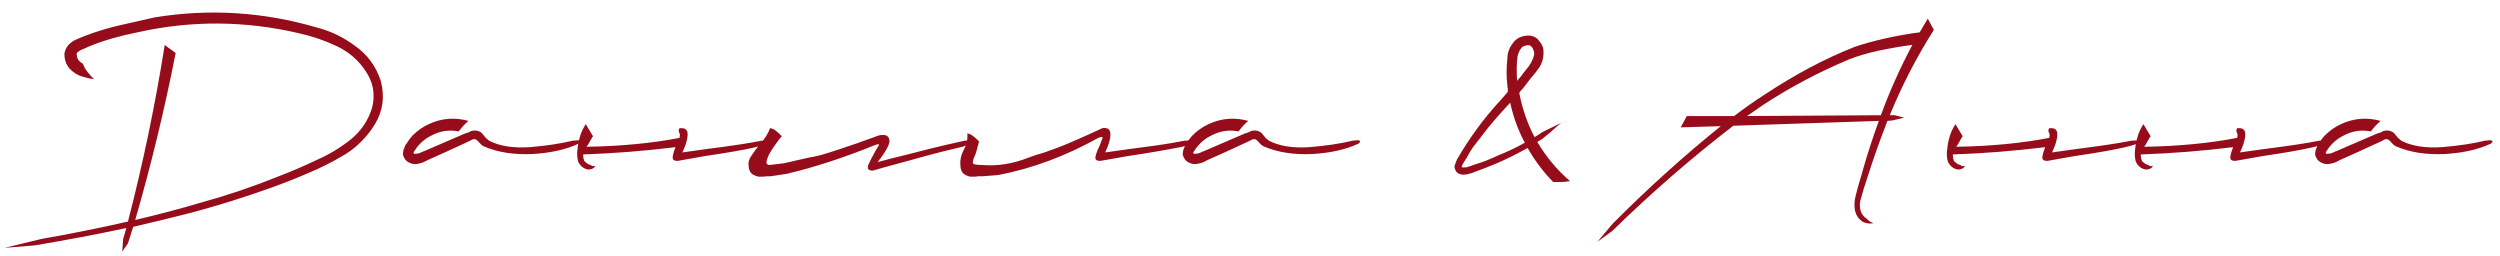<?xml version="1.0" encoding="UTF-8"?> <svg xmlns="http://www.w3.org/2000/svg" width="371" height="38" viewBox="0 0 371 38" fill="none"><path d="M22.947 2.58C31.067 1.26 39.087 1.76 47.007 4.08C49.047 4.6 50.927 5.5 52.647 6.78C54.487 8.06 55.767 9.78 56.487 11.94C57.127 14.26 56.847 16.42 55.647 18.42C54.487 20.3 53.007 21.8 51.207 22.92C49.407 24 47.587 24.92 45.747 25.68C43.907 26.48 42.027 27.22 40.107 27.9C36.307 29.26 32.487 30.46 28.647 31.5C25.687 32.26 22.727 32.98 19.767 33.66L18.987 36.12L18.147 37.32L18.267 35.52L18.747 33.84C14.227 34.8 9.687 35.66 5.127 36.42L0.687 36.78L6.147 35.46C10.467 34.7 14.747 33.84 18.987 32.88C21.227 24.24 23.047 15.5 24.447 6.66C24.727 6.9 25.047 7.14 25.407 7.38C25.607 7.54 25.827 7.7 26.067 7.86C24.427 16.22 22.427 24.48 20.067 32.64C23.347 31.88 26.607 31.02 29.847 30.06C33.767 28.98 37.607 27.68 41.367 26.16C43.247 25.44 45.107 24.64 46.947 23.76C48.787 22.96 50.487 21.94 52.047 20.7C53.607 19.42 54.667 17.84 55.227 15.96C55.707 14 55.387 12.2 54.267 10.56C53.187 8.92 51.747 7.68 49.947 6.84C48.187 6 46.307 5.36 44.307 4.92C36.387 3.08 28.507 3.02 20.667 4.74C17.827 5.3 15.387 6 13.347 6.84L11.967 7.44C11.607 7.64 11.407 7.82 11.367 7.98C11.367 8.06 11.387 8.18 11.427 8.34C11.427 8.5 11.467 8.64 11.547 8.76C11.707 9.04 11.967 9.28 12.327 9.48C12.447 9.88 12.667 10.28 12.987 10.68C13.307 11.08 13.627 11.44 13.947 11.76C13.387 11.68 12.787 11.54 12.147 11.34C11.467 11.14 10.847 10.74 10.287 10.14C9.767 9.5 9.527 8.74 9.567 7.86C9.687 7.38 9.887 6.98 10.167 6.66C10.487 6.34 10.807 6.1 11.127 5.94C13.407 4.94 15.847 4.16 18.447 3.6C21.047 3 22.547 2.66 22.947 2.58ZM84.997 20.88C86.077 20.72 86.377 20.86 85.897 21.3C84.057 22.18 81.757 22.7 78.997 22.86C76.237 22.98 73.837 22.6 71.797 21.72C71.557 21.6 71.357 21.44 71.197 21.24C71.037 21.04 70.877 20.88 70.717 20.76C70.557 20.64 70.357 20.62 70.117 20.7L69.397 21.06L66.397 22.44L63.457 23.76C63.417 23.76 63.377 23.78 63.337 23.82C62.897 24.1 62.337 24.28 61.657 24.36C61.297 24.36 60.937 24.26 60.577 24.06C60.217 23.86 59.957 23.5 59.797 22.98C59.797 22.58 59.857 22.26 59.977 22.02C60.057 21.74 60.157 21.52 60.277 21.36C60.317 21.36 60.337 21.34 60.337 21.3C60.577 20.9 60.857 20.52 61.177 20.16C61.177 20.16 61.197 20.14 61.237 20.1C61.957 19.38 62.757 18.82 63.637 18.42C65.517 17.54 67.477 17.38 69.517 17.94C68.997 18.38 68.517 18.9 68.077 19.5C66.637 19.22 65.257 19.44 63.937 20.16C63.297 20.48 62.737 20.9 62.257 21.42C62.017 21.66 61.797 21.94 61.597 22.26C61.437 22.46 61.357 22.62 61.357 22.74H61.417C61.457 22.78 61.497 22.82 61.537 22.86C61.577 22.86 61.617 22.84 61.657 22.8C61.857 22.84 62.137 22.78 62.497 22.62C62.617 22.54 62.757 22.48 62.917 22.44L69.037 19.8L69.457 19.68L69.937 19.44C70.537 19.28 71.057 19.38 71.497 19.74C71.777 20.06 71.957 20.28 72.037 20.4C72.077 20.44 72.117 20.48 72.157 20.52L72.577 20.88C74.137 21.68 76.137 22 78.577 21.84C81.017 21.64 83.157 21.32 84.997 20.88ZM100.843 20.46C100.883 20.3 100.903 20.18 100.903 20.1C100.903 19.9 100.863 19.76 100.783 19.68C100.743 19.56 100.723 19.44 100.723 19.32C100.723 19.24 100.763 19.14 100.843 19.02H101.143C101.743 19.02 102.043 19.32 102.043 19.92C102.043 20.64 101.783 21.54 101.263 22.62L104.683 22.14C108.483 21.66 111.263 21.24 113.023 20.88L114.163 20.82C114.363 20.82 114.463 20.84 114.463 20.88C114.463 21.44 111.183 22.2 104.623 23.16L100.543 23.88C100.063 23.88 99.823 23.72 99.823 23.4C99.823 23.08 99.963 22.56 100.243 21.84C95.683 22.4 91.123 22.76 86.563 22.92C86.523 22.96 86.523 23.08 86.563 23.28C86.563 23.48 86.603 23.64 86.683 23.76V23.88C86.803 24 86.943 24.12 87.103 24.24C87.263 24.36 87.443 24.44 87.643 24.48C87.723 24.56 87.823 24.62 87.943 24.66C88.063 24.66 88.183 24.64 88.303 24.6C88.303 24.76 88.183 24.9 87.943 25.02C87.703 25.14 87.443 25.18 87.163 25.14C86.523 24.98 86.063 24.58 85.783 23.94C85.623 23.3 85.603 22.66 85.723 22.02V21.84C85.763 21.76 85.783 21.64 85.783 21.48C85.823 21.16 85.923 20.74 86.083 20.22C86.243 19.66 86.523 19.06 86.923 18.42L88.003 20.22C88.003 20.26 87.983 20.28 87.943 20.28C87.943 20.32 87.923 20.34 87.883 20.34C87.883 20.42 87.843 20.5 87.763 20.58C87.603 20.86 87.423 21.18 87.223 21.54C87.143 21.62 87.083 21.7 87.043 21.78C92.123 21.7 96.723 21.26 100.843 20.46ZM143.134 20.88C143.934 20.8 144.394 20.8 144.514 20.88C144.634 20.92 144.514 21.04 144.154 21.24C143.834 21.4 143.394 21.58 142.834 21.78C142.114 21.94 141.034 22.2 139.594 22.56C138.194 22.92 136.714 23.32 135.154 23.76C133.634 24.16 132.314 24.52 131.194 24.84C130.074 25.16 129.514 25.32 129.514 25.32C128.874 25.32 128.654 25.04 128.854 24.48C129.094 23.92 129.474 23.18 129.994 22.26C130.154 22.02 130.314 21.76 130.474 21.48C130.434 21.44 130.394 21.42 130.354 21.42C130.314 21.42 130.274 21.42 130.234 21.42C130.194 21.42 130.174 21.42 130.174 21.42L129.814 21.54C125.174 23.42 120.814 24.84 116.734 25.8L114.334 26.16C114.134 26.16 113.934 26.16 113.734 26.16C113.494 26.2 113.274 26.22 113.074 26.22C112.954 26.22 112.794 26.22 112.594 26.22C112.354 26.18 112.114 26.1 111.874 25.98C111.634 25.86 111.454 25.7 111.334 25.5C111.174 25.22 111.094 24.9 111.094 24.54C111.014 24.1 111.154 23.62 111.514 23.1C111.874 22.54 112.294 21.98 112.774 21.42C113.534 20.54 114.034 19.74 114.274 19.02C114.594 19.06 114.894 19.2 115.174 19.44C115.494 19.68 115.774 19.94 116.014 20.22C116.014 20.22 115.894 20.36 115.654 20.64C115.454 20.92 115.194 21.28 114.874 21.72C114.594 22.12 114.334 22.54 114.094 22.98C113.894 23.42 113.774 23.78 113.734 24.06C113.734 24.34 113.894 24.48 114.214 24.48C114.974 24.4 115.654 24.32 116.254 24.24C116.854 24.12 117.474 23.98 118.114 23.82C118.674 23.7 119.294 23.56 119.974 23.4C120.454 23.32 121.034 23.2 121.714 23.04C122.434 22.84 123.454 22.52 124.774 22.08C126.134 21.64 128.014 20.98 130.414 20.1C131.334 19.9 131.854 20.1 131.974 20.7C132.134 21.26 131.554 22.38 130.234 24.06C130.234 24.06 130.754 23.92 131.794 23.64C132.874 23.36 134.154 23.04 135.634 22.68C137.154 22.28 138.594 21.92 139.954 21.6C141.354 21.28 142.414 21.04 143.134 20.88ZM175.768 20.88C176.568 20.8 177.028 20.8 177.148 20.88C177.268 20.92 177.148 21.04 176.788 21.24C176.468 21.4 176.028 21.58 175.468 21.78C172.788 22.3 170.088 22.76 167.368 23.16L163.288 23.88C162.728 23.88 162.488 23.68 162.568 23.28C162.648 22.84 162.848 22.3 163.168 21.66C163.328 21.26 163.488 20.84 163.648 20.4C163.608 20.36 163.568 20.34 163.528 20.34C163.488 20.34 163.448 20.34 163.408 20.34C163.368 20.34 163.348 20.34 163.348 20.34L162.988 20.46C158.108 23.18 153.148 25.02 148.108 25.98L145.768 26.16C145.568 26.16 145.368 26.16 145.168 26.16C144.928 26.2 144.708 26.22 144.508 26.22C144.388 26.22 144.208 26.22 143.968 26.22C143.768 26.18 143.548 26.1 143.308 25.98C143.068 25.86 142.888 25.7 142.768 25.5C142.608 25.22 142.528 24.9 142.528 24.54C142.448 23.78 142.608 23.02 143.008 22.26C143.448 21.46 143.628 20.64 143.548 19.8C143.868 19.84 144.168 19.98 144.448 20.22C144.768 20.46 145.048 20.72 145.288 21L144.868 22.56C144.828 22.68 144.788 22.8 144.748 22.92C144.428 23.6 144.308 24.04 144.388 24.24C144.468 24.4 144.888 24.48 145.648 24.48C147.968 24.68 150.288 24.32 152.608 23.4C152.968 23.28 153.368 23.14 153.808 22.98C154.448 22.82 155.508 22.46 156.988 21.9C158.468 21.34 160.668 20.38 163.588 19.02C164.388 18.9 164.788 19.2 164.788 19.92C164.788 20.64 164.528 21.54 164.008 22.62L167.428 22.14C168.348 22.02 169.248 21.9 170.128 21.78C172.048 21.54 173.928 21.24 175.768 20.88ZM200.719 20.88C201.799 20.72 202.099 20.86 201.619 21.3C199.779 22.18 197.479 22.7 194.719 22.86C191.959 22.98 189.559 22.6 187.519 21.72C187.279 21.6 187.079 21.44 186.919 21.24C186.759 21.04 186.599 20.88 186.439 20.76C186.279 20.64 186.079 20.62 185.839 20.7L185.119 21.06L182.119 22.44L179.179 23.76C179.139 23.76 179.099 23.78 179.059 23.82C178.619 24.1 178.059 24.28 177.379 24.36C177.019 24.36 176.659 24.26 176.299 24.06C175.939 23.86 175.679 23.5 175.519 22.98C175.519 22.58 175.579 22.26 175.699 22.02C175.779 21.74 175.879 21.52 175.999 21.36C176.039 21.36 176.059 21.34 176.059 21.3C176.299 20.9 176.579 20.52 176.899 20.16C176.899 20.16 176.919 20.14 176.959 20.1C177.679 19.38 178.479 18.82 179.359 18.42C181.239 17.54 183.199 17.38 185.239 17.94C184.719 18.38 184.239 18.9 183.799 19.5C182.359 19.22 180.979 19.44 179.659 20.16C179.019 20.48 178.459 20.9 177.979 21.42C177.739 21.66 177.519 21.94 177.319 22.26C177.159 22.46 177.079 22.62 177.079 22.74H177.139C177.179 22.78 177.219 22.82 177.259 22.86C177.299 22.86 177.339 22.84 177.379 22.8C177.579 22.84 177.859 22.78 178.219 22.62C178.339 22.54 178.479 22.48 178.639 22.44L184.759 19.8L185.179 19.68L185.659 19.44C186.259 19.28 186.779 19.38 187.219 19.74C187.499 20.06 187.679 20.28 187.759 20.4C187.799 20.44 187.839 20.48 187.879 20.52L188.299 20.88C189.859 21.68 191.859 22 194.299 21.84C196.739 21.64 198.879 21.32 200.719 20.88ZM229.099 19.5L231.679 18.24C231.439 18.44 231.199 18.64 230.959 18.84C230.319 19.44 229.639 20.02 228.919 20.58L228.139 21.06C229.459 23.3 231.079 25.24 232.999 26.88C232.879 26.88 232.739 26.9 232.579 26.94C231.899 27.02 231.199 27.04 230.479 27C228.999 25.48 227.739 23.8 226.699 21.96C225.139 22.84 223.559 23.62 221.959 24.3C220.919 24.74 219.839 25.16 218.719 25.56C218.559 25.64 218.399 25.7 218.239 25.74C218.159 25.74 218.079 25.76 217.999 25.8C217.719 25.88 217.439 25.92 217.159 25.92C216.879 25.92 216.599 25.84 216.319 25.68C216.159 25.56 216.039 25.4 215.959 25.2C215.879 25 215.839 24.82 215.839 24.66L216.199 23.7C218.039 20.5 220.179 17.58 222.619 14.94C223.019 14.5 223.399 14.06 223.759 13.62C223.759 13.46 223.759 13.3 223.759 13.14C223.719 13.02 223.699 12.88 223.699 12.72C223.539 11.4 223.539 10.04 223.699 8.64C223.699 7.84 223.979 7.08 224.539 6.36C225.099 5.6 225.939 5.24 227.059 5.28C227.659 5.36 228.119 5.64 228.439 6.12C228.759 6.48 228.959 6.88 229.039 7.32C229.039 7.32 229.039 7.34 229.039 7.38C229.119 8.34 228.939 9.18 228.499 9.9C228.099 10.5 227.679 11.04 227.239 11.52L226.039 13.08C225.799 13.32 225.599 13.56 225.439 13.8C225.439 13.84 225.459 13.86 225.499 13.86C225.499 13.9 225.499 13.94 225.499 13.98C225.939 16.22 226.679 18.34 227.719 20.34C228.039 20.18 228.359 19.98 228.679 19.74C228.839 19.66 228.979 19.58 229.099 19.5ZM222.379 23.04C223.699 22.52 224.999 21.9 226.279 21.18C225.279 19.3 224.559 17.32 224.119 15.24C223.839 15.56 223.559 15.86 223.279 16.14C222.439 17.06 221.639 17.98 220.879 18.9L218.599 21.84C218.239 22.36 217.919 22.9 217.639 23.46C217.639 23.5 217.619 23.52 217.579 23.52C217.419 23.8 217.259 24.06 217.099 24.3C216.979 24.54 216.919 24.7 216.919 24.78V24.84C216.959 24.84 216.999 24.84 217.039 24.84C217.119 24.84 217.199 24.84 217.279 24.84C217.359 24.84 217.459 24.84 217.579 24.84C217.739 24.8 217.879 24.76 217.999 24.72L218.839 24.42C220.039 24.06 221.219 23.6 222.379 23.04ZM225.079 10.2C225.079 10.8 225.099 11.4 225.139 12L225.799 11.22C225.959 10.98 226.139 10.74 226.339 10.5C227.059 9.7 227.499 8.9 227.659 8.1C227.699 7.86 227.659 7.62 227.539 7.38C227.459 7.14 227.339 6.96 227.179 6.84C227.019 6.72 226.819 6.68 226.579 6.72C226.339 6.76 226.119 6.84 225.919 6.96C225.559 7.32 225.319 7.8 225.199 8.4C225.119 8.96 225.079 9.56 225.079 10.2ZM281.161 17.1L282.601 17.46L280.801 17.88L280.081 17.94L279.841 18.6C278.881 21.08 278.001 23.58 277.201 26.1C276.761 27.38 276.381 28.62 276.061 29.82C275.861 31.02 276.181 31.9 277.021 32.46C277.301 32.78 277.641 33 278.041 33.12C277.481 33.24 276.921 33.16 276.361 32.88C275.801 32.48 275.441 31.94 275.281 31.26C275.161 30.58 275.181 29.9 275.341 29.22C275.541 28.38 275.761 27.56 276.001 26.76C276.161 26.28 276.301 25.8 276.421 25.32C277.141 22.8 277.941 20.34 278.821 17.94L257.221 18.66C250.941 23.5 244.961 28.7 239.281 34.26L237.061 35.88L239.281 33.24C244.401 28.08 249.761 23.24 255.361 18.72L249.421 18.9L250.321 17.22H257.341C258.861 16.06 260.401 14.98 261.961 13.98C264.081 12.58 266.221 11.3 268.381 10.14C270.621 8.94 272.901 7.88 275.221 6.96C276.501 6.52 278.021 6.1 279.781 5.7C281.581 5.3 283.281 5 284.881 4.8L286.081 2.76L286.981 4.44C284.421 8.48 282.241 12.7 280.441 17.1H281.161ZM279.121 17.1C280.441 13.5 282.001 10.02 283.801 6.66C282.241 6.86 280.601 7.14 278.881 7.5C277.201 7.86 275.701 8.3 274.381 8.82C269.901 10.7 265.641 12.96 261.601 15.6L259.261 17.22L279.121 17.1ZM304.105 20.46C304.145 20.3 304.165 20.18 304.165 20.1C304.165 19.9 304.125 19.76 304.045 19.68C304.005 19.56 303.985 19.44 303.985 19.32C303.985 19.24 304.025 19.14 304.105 19.02H304.405C305.005 19.02 305.305 19.32 305.305 19.92C305.305 20.64 305.045 21.54 304.525 22.62L307.945 22.14C311.745 21.66 314.525 21.24 316.285 20.88L317.425 20.82C317.625 20.82 317.725 20.84 317.725 20.88C317.725 21.44 314.445 22.2 307.885 23.16L303.805 23.88C303.325 23.88 303.085 23.72 303.085 23.4C303.085 23.08 303.225 22.56 303.505 21.84C298.945 22.4 294.385 22.76 289.825 22.92C289.785 22.96 289.785 23.08 289.825 23.28C289.825 23.48 289.865 23.64 289.945 23.76V23.88C290.065 24 290.205 24.12 290.365 24.24C290.525 24.36 290.705 24.44 290.905 24.48C290.985 24.56 291.085 24.62 291.205 24.66C291.325 24.66 291.445 24.64 291.565 24.6C291.565 24.76 291.445 24.9 291.205 25.02C290.965 25.14 290.705 25.18 290.425 25.14C289.785 24.98 289.325 24.58 289.045 23.94C288.885 23.3 288.865 22.66 288.985 22.02V21.84C289.025 21.76 289.045 21.64 289.045 21.48C289.085 21.16 289.185 20.74 289.345 20.22C289.505 19.66 289.785 19.06 290.185 18.42L291.265 20.22C291.265 20.26 291.245 20.28 291.205 20.28C291.205 20.32 291.185 20.34 291.145 20.34C291.145 20.42 291.105 20.5 291.025 20.58C290.865 20.86 290.685 21.18 290.485 21.54C290.405 21.62 290.345 21.7 290.305 21.78C295.385 21.7 299.985 21.26 304.105 20.46ZM331.996 20.46C332.036 20.3 332.056 20.18 332.056 20.1C332.056 19.9 332.016 19.76 331.936 19.68C331.896 19.56 331.876 19.44 331.876 19.32C331.876 19.24 331.916 19.14 331.996 19.02H332.296C332.896 19.02 333.196 19.32 333.196 19.92C333.196 20.64 332.936 21.54 332.416 22.62L335.836 22.14C339.636 21.66 342.416 21.24 344.176 20.88L345.316 20.82C345.516 20.82 345.616 20.84 345.616 20.88C345.616 21.44 342.336 22.2 335.776 23.16L331.696 23.88C331.216 23.88 330.976 23.72 330.976 23.4C330.976 23.08 331.116 22.56 331.396 21.84C326.836 22.4 322.276 22.76 317.716 22.92C317.676 22.96 317.676 23.08 317.716 23.28C317.716 23.48 317.756 23.64 317.836 23.76V23.88C317.956 24 318.096 24.12 318.256 24.24C318.416 24.36 318.596 24.44 318.796 24.48C318.876 24.56 318.976 24.62 319.096 24.66C319.216 24.66 319.336 24.64 319.456 24.6C319.456 24.76 319.336 24.9 319.096 25.02C318.856 25.14 318.596 25.18 318.316 25.14C317.676 24.98 317.216 24.58 316.936 23.94C316.776 23.3 316.756 22.66 316.876 22.02V21.84C316.916 21.76 316.936 21.64 316.936 21.48C316.976 21.16 317.076 20.74 317.236 20.22C317.396 19.66 317.676 19.06 318.076 18.42L319.156 20.22C319.156 20.26 319.136 20.28 319.096 20.28C319.096 20.32 319.076 20.34 319.036 20.34C319.036 20.42 318.996 20.5 318.916 20.58C318.756 20.86 318.576 21.18 318.376 21.54C318.296 21.62 318.236 21.7 318.196 21.78C323.276 21.7 327.876 21.26 331.996 20.46ZM368.766 20.88C369.846 20.72 370.146 20.86 369.666 21.3C367.826 22.18 365.526 22.7 362.766 22.86C360.006 22.98 357.606 22.6 355.566 21.72C355.326 21.6 355.126 21.44 354.966 21.24C354.806 21.04 354.646 20.88 354.486 20.76C354.326 20.64 354.126 20.62 353.886 20.7L353.166 21.06L350.166 22.44L347.226 23.76C347.186 23.76 347.146 23.78 347.106 23.82C346.666 24.1 346.106 24.28 345.426 24.36C345.066 24.36 344.706 24.26 344.346 24.06C343.986 23.86 343.726 23.5 343.566 22.98C343.566 22.58 343.626 22.26 343.746 22.02C343.826 21.74 343.926 21.52 344.046 21.36C344.086 21.36 344.106 21.34 344.106 21.3C344.346 20.9 344.626 20.52 344.946 20.16C344.946 20.16 344.966 20.14 345.006 20.1C345.726 19.38 346.526 18.82 347.406 18.42C349.286 17.54 351.246 17.38 353.286 17.94C352.766 18.38 352.286 18.9 351.846 19.5C350.406 19.22 349.026 19.44 347.706 20.16C347.066 20.48 346.506 20.9 346.026 21.42C345.786 21.66 345.566 21.94 345.366 22.26C345.206 22.46 345.126 22.62 345.126 22.74H345.186C345.226 22.78 345.266 22.82 345.306 22.86C345.346 22.86 345.386 22.84 345.426 22.8C345.626 22.84 345.906 22.78 346.266 22.62C346.386 22.54 346.526 22.48 346.686 22.44L352.806 19.8L353.226 19.68L353.706 19.44C354.306 19.28 354.826 19.38 355.266 19.74C355.546 20.06 355.726 20.28 355.806 20.4C355.846 20.44 355.886 20.48 355.926 20.52L356.346 20.88C357.906 21.68 359.906 22 362.346 21.84C364.786 21.64 366.926 21.32 368.766 20.88Z" fill="#960C1B"></path></svg> 